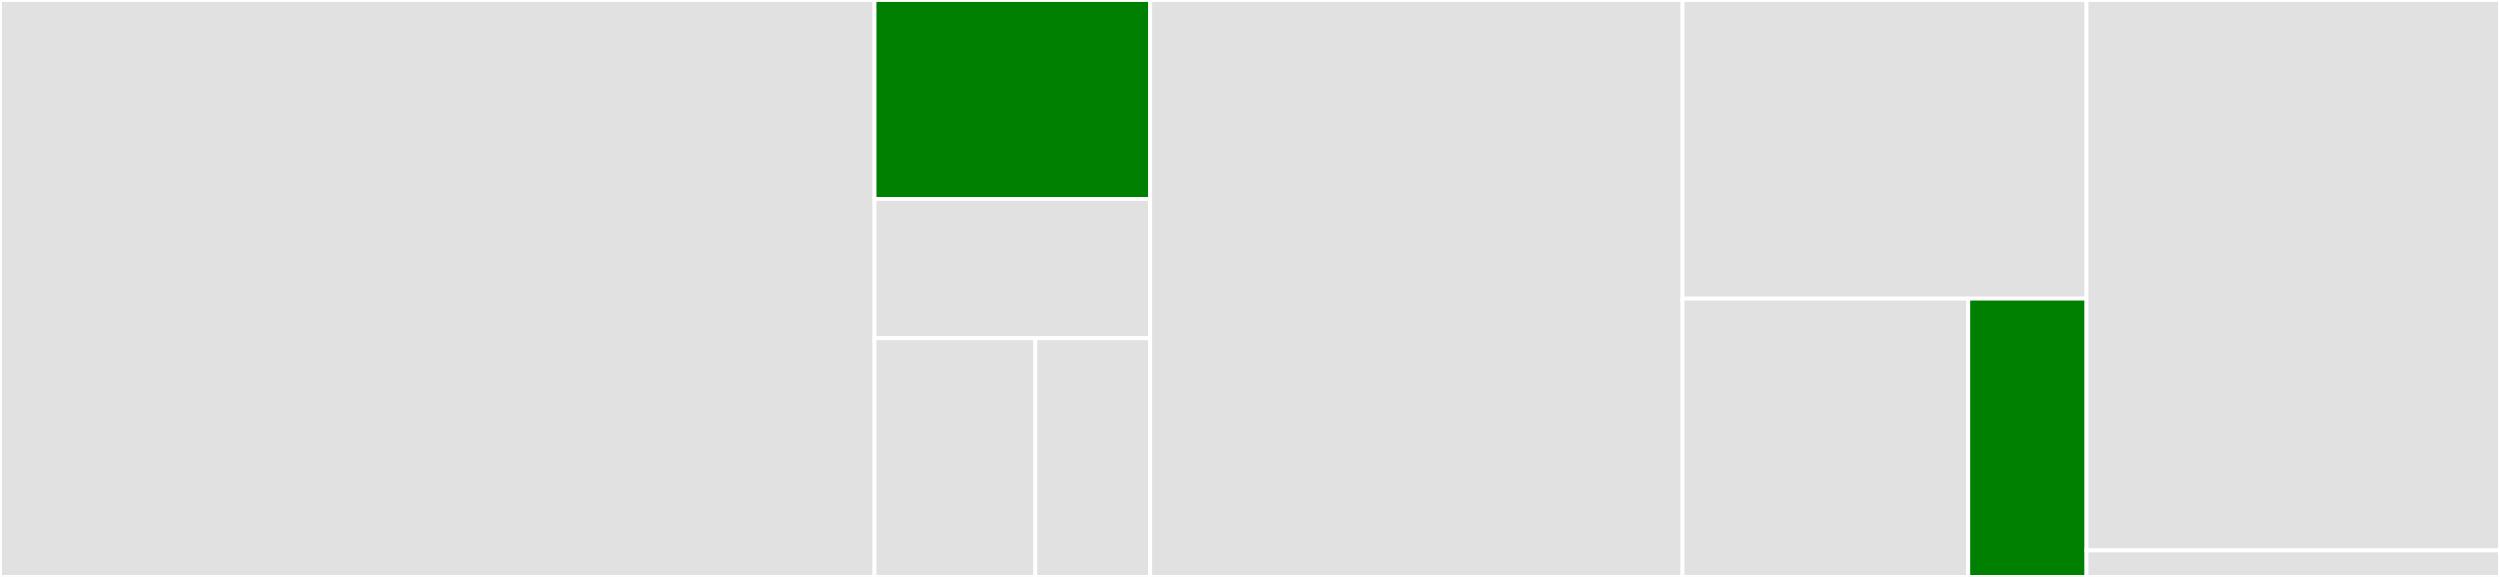 <svg baseProfile="full" width="650" height="150" viewBox="0 0 650 150" version="1.1"
xmlns="http://www.w3.org/2000/svg" xmlns:ev="http://www.w3.org/2001/xml-events"
xmlns:xlink="http://www.w3.org/1999/xlink">

<rect x="0" y="0" width="650" height="150" fill="#333333" stroke="none"/>

<style>rect.s{mask:url(#mask);}</style>
<defs>
  <pattern id="white" width="4" height="4" patternUnits="userSpaceOnUse" patternTransform="rotate(45)">
    <rect width="2" height="2" transform="translate(0,0)" fill="white"></rect>
  </pattern>
  <mask id="mask">
    <rect x="0" y="0" width="100%" height="100%" fill="url(#white)"></rect>
  </mask>
</defs>

<rect x="0" y="0" width="227.376" height="150.0" fill="#e1e1e1" stroke="white" stroke-width="1" class=" tooltipped" data-content="Commands/WikiImportCommand.php"><title>Commands/WikiImportCommand.php</title></rect>
<rect x="227.376" y="0" width="71.673" height="51.724" fill="green" stroke="white" stroke-width="1" class=" tooltipped" data-content="Commands/IssueCreateCommand.php"><title>Commands/IssueCreateCommand.php</title></rect>
<rect x="227.376" y="51.724" width="71.673" height="36.207" fill="#e1e1e1" stroke="white" stroke-width="1" class=" tooltipped" data-content="Commands/WithCoding.php"><title>Commands/WithCoding.php</title></rect>
<rect x="227.376" y="87.931" width="41.809" height="62.069" fill="#e1e1e1" stroke="white" stroke-width="1" class=" tooltipped" data-content="Commands/WikiUploadCommand.php"><title>Commands/WikiUploadCommand.php</title></rect>
<rect x="269.186" y="87.931" width="29.864" height="62.069" fill="#e1e1e1" stroke="white" stroke-width="1" class=" tooltipped" data-content="Commands/ConfluenceHtml2MarkdownCommand.php"><title>Commands/ConfluenceHtml2MarkdownCommand.php</title></rect>
<rect x="299.049" y="0" width="138.403" height="150.0" fill="#e1e1e1" stroke="white" stroke-width="1" class=" tooltipped" data-content="Coding/Wiki.php"><title>Coding/Wiki.php</title></rect>
<rect x="437.452" y="0" width="105.038" height="77.647" fill="#e1e1e1" stroke="white" stroke-width="1" class=" tooltipped" data-content="Coding/Disk.php"><title>Coding/Disk.php</title></rect>
<rect x="437.452" y="77.647" width="74.295" height="72.353" fill="#e1e1e1" stroke="white" stroke-width="1" class=" tooltipped" data-content="Coding/Base.php"><title>Coding/Base.php</title></rect>
<rect x="511.748" y="77.647" width="30.743" height="72.353" fill="green" stroke="white" stroke-width="1" class=" tooltipped" data-content="Coding/Issue.php"><title>Coding/Issue.php</title></rect>
<rect x="542.49" y="0" width="107.51" height="143.103" fill="#e1e1e1" stroke="white" stroke-width="1" class=" tooltipped" data-content="Confluence.php"><title>Confluence.php</title></rect>
<rect x="542.49" y="143.103" width="107.51" height="6.897" fill="#e1e1e1" stroke="white" stroke-width="1" class=" tooltipped" data-content="Providers/AppServiceProvider.php"><title>Providers/AppServiceProvider.php</title></rect>
</svg>